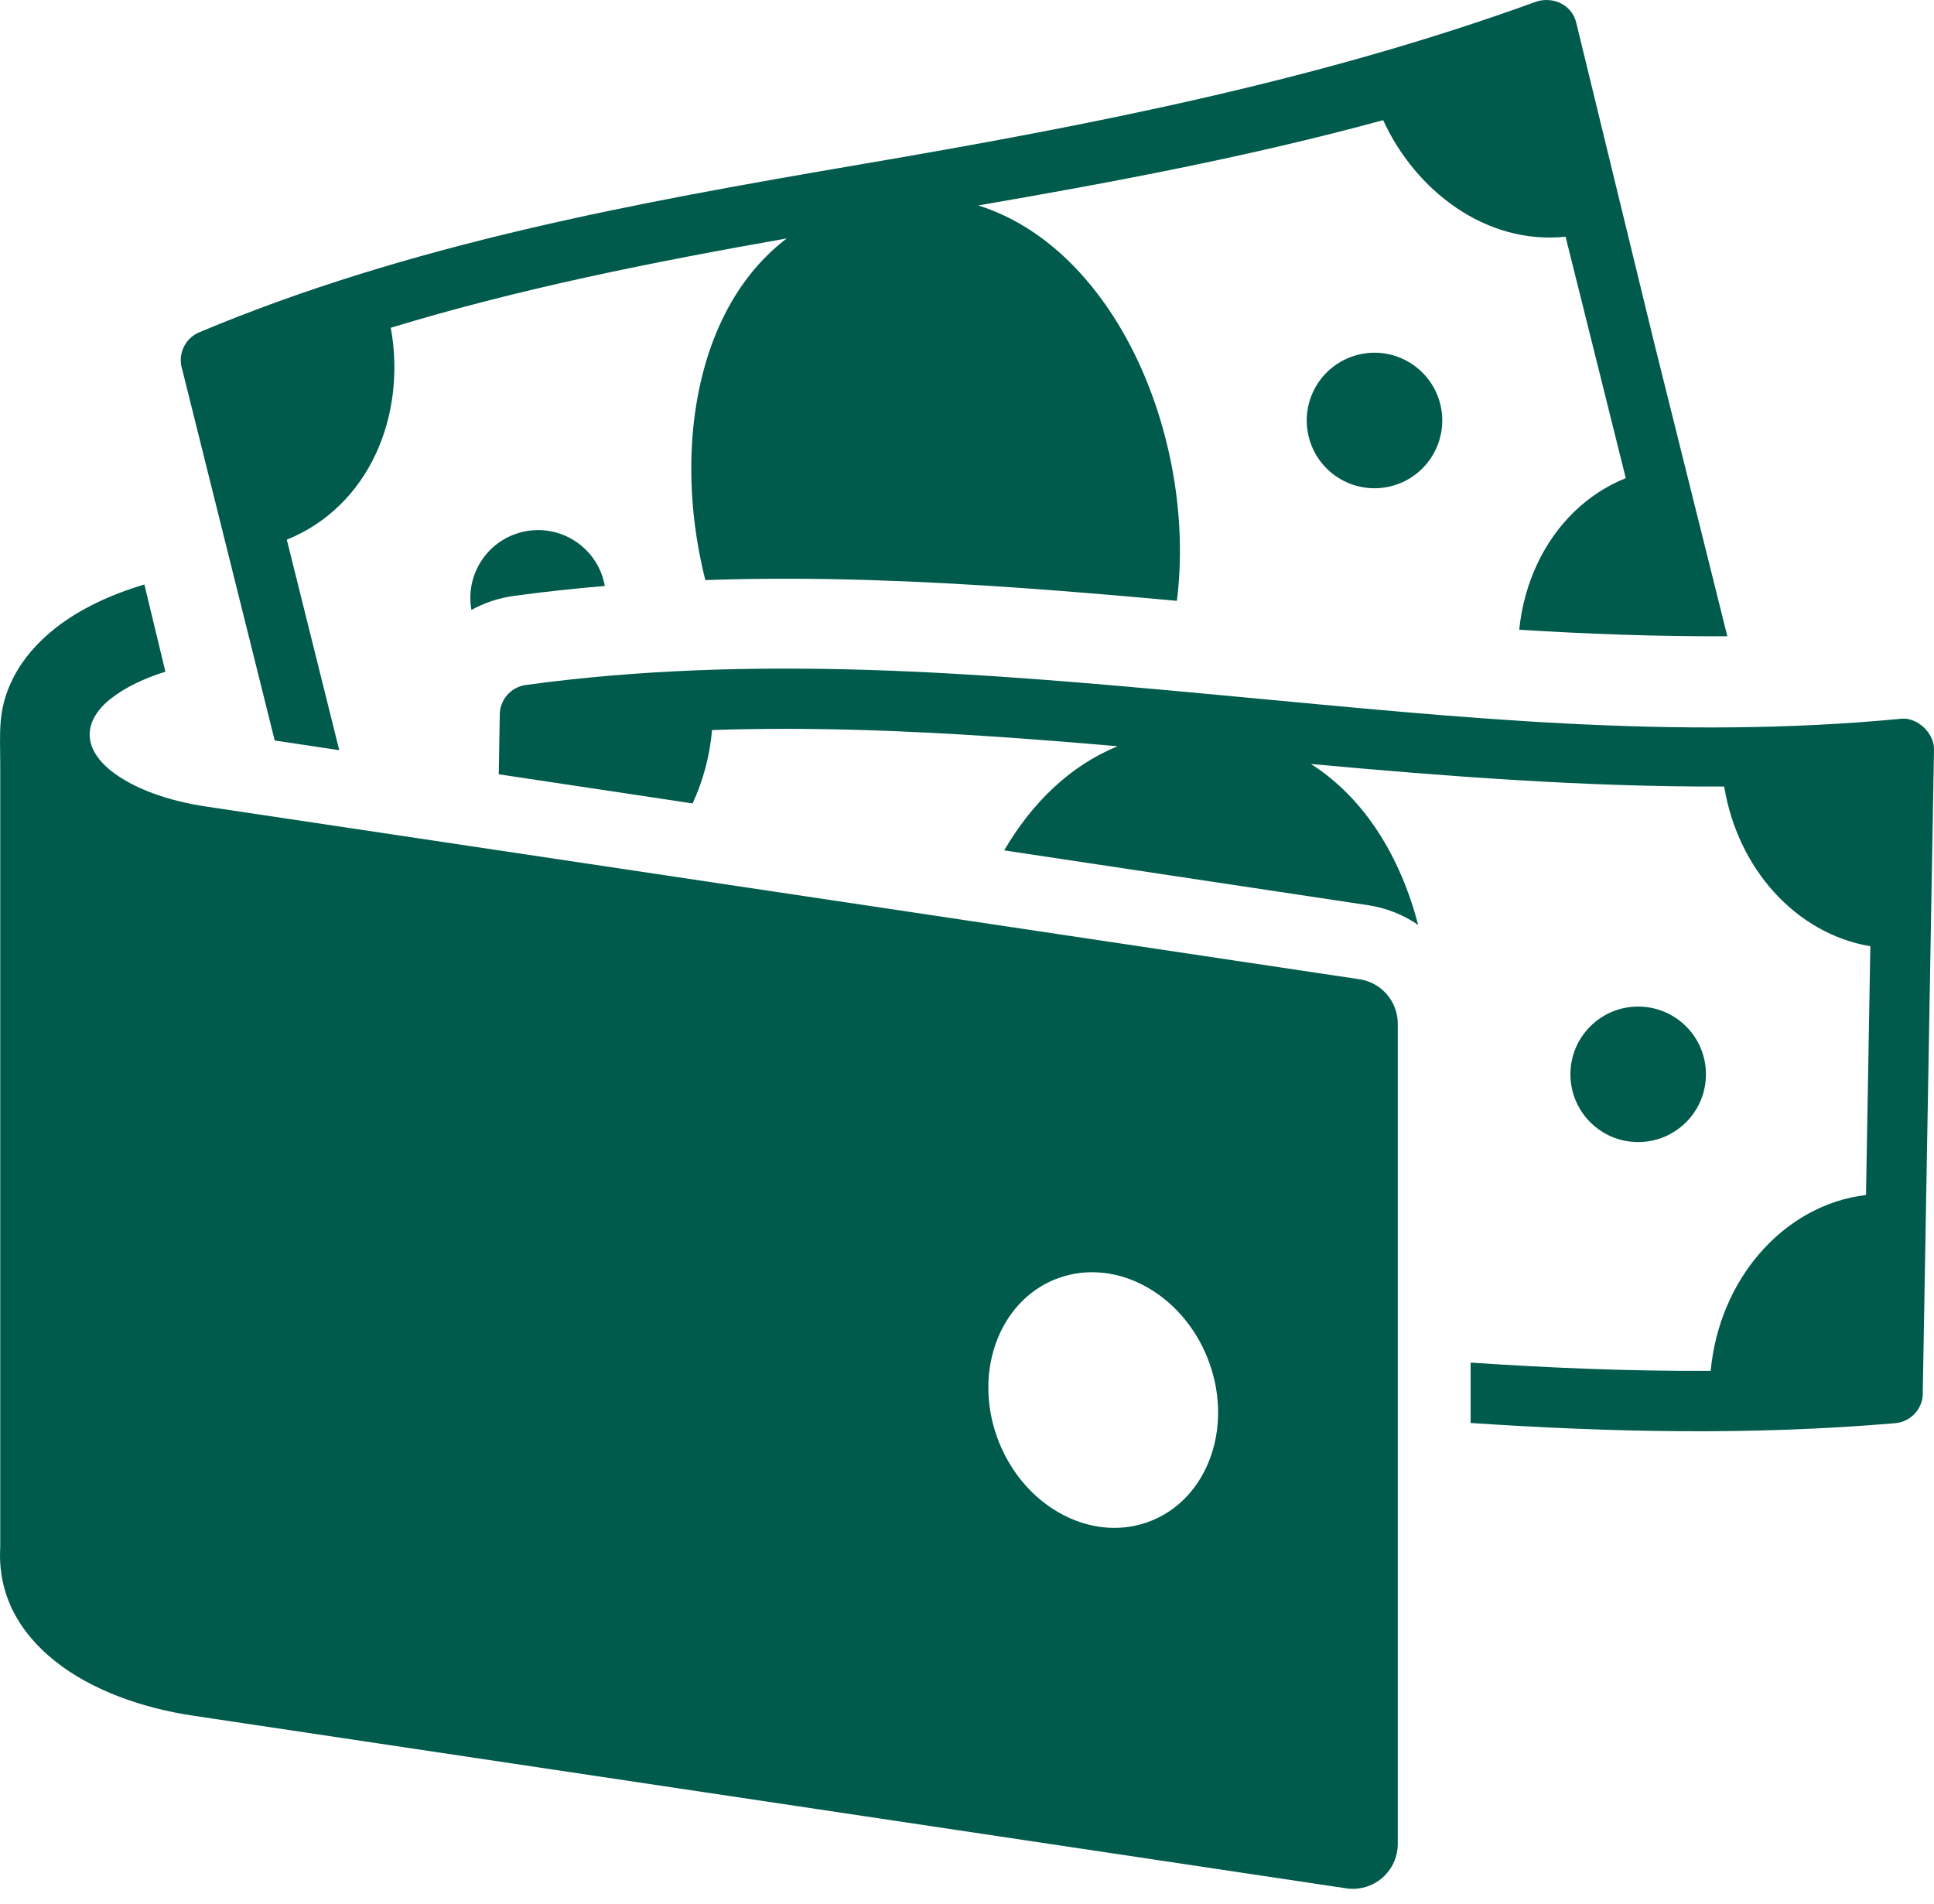 <svg width="64" height="63" viewBox="0 0 64 63" fill="none" xmlns="http://www.w3.org/2000/svg">
<path d="M53.8 15.821L52.802 11.816L51.808 7.833C49.164 8.106 46.833 6.3 45.772 3.976C41.291 5.196 36.813 6.031 32.375 6.798C34.543 7.483 36.262 9.24 37.417 11.46C38.048 12.675 38.509 14.035 38.776 15.429C39.043 16.819 39.117 18.248 38.977 19.608C38.968 19.7 38.958 19.791 38.946 19.881C35.564 19.573 32.177 19.298 28.781 19.194C26.967 19.138 25.152 19.132 23.34 19.194C23.267 18.904 23.202 18.61 23.146 18.316C22.88 16.927 22.806 15.498 22.943 14.139C23.201 11.593 24.189 9.291 26.036 7.889C21.627 8.667 17.22 9.54 12.932 10.845C13.458 13.743 12.226 16.748 9.491 17.858L10.527 22.015L11.227 24.824L9.091 24.502L8.59 22.491L6.029 12.221C5.872 11.733 6.113 11.197 6.594 10.995C13.584 8.062 21.036 6.71 28.468 5.441C36.016 4.154 43.568 2.693 50.8 0.067C51.372 -0.141 52.015 0.149 52.16 0.746L54.739 11.34L57.161 21.053C54.864 21.064 52.568 20.979 50.274 20.838C50.354 20.041 50.569 19.282 50.899 18.6C51.51 17.339 52.514 16.337 53.8 15.821ZM20.015 19.389C20.004 19.327 19.99 19.264 19.973 19.202C19.653 18.006 18.423 17.296 17.227 17.617C16.091 17.921 15.394 19.046 15.601 20.182C16.024 19.948 16.494 19.788 16.998 19.719C18.002 19.582 19.008 19.473 20.015 19.389Z" fill="#005B4C"/>
<path fill-rule="evenodd" clip-rule="evenodd" d="M44.905 11.748C43.708 12.068 42.999 13.298 43.319 14.494C43.639 15.69 44.869 16.4 46.065 16.079C47.261 15.759 47.971 14.53 47.651 13.333C47.33 12.137 46.101 11.427 44.905 11.748Z" fill="#005B4C"/>
<path d="M61.75 39.541L61.822 35.421L61.893 31.31C60.659 31.103 59.555 30.456 58.701 29.513C57.867 28.59 57.278 27.38 57.057 26.026C52.421 26.042 47.874 25.688 43.382 25.28C45.172 26.421 46.343 28.363 46.931 30.605C46.447 30.273 45.885 30.044 45.273 29.952L33.23 28.138C34.145 26.575 35.403 25.338 36.984 24.693C34.184 24.449 31.402 24.244 28.634 24.159C26.941 24.107 25.251 24.1 23.563 24.156C23.491 24.999 23.27 25.827 22.919 26.585L16.505 25.62L16.538 23.68C16.525 23.177 16.892 22.734 17.402 22.665C21.166 22.152 24.922 22.051 28.689 22.166C32.434 22.281 36.183 22.611 39.963 22.962L41.055 23.064C48.181 23.729 55.44 24.502 62.922 23.782C63.448 23.732 64.009 24.258 64 24.794L63.814 35.453L63.629 46.033C63.663 46.575 63.257 47.047 62.714 47.092C57.917 47.502 53.252 47.391 48.666 47.085V45.087C51.287 45.263 53.932 45.375 56.61 45.36C56.75 43.856 57.343 42.5 58.229 41.475C59.146 40.415 60.374 39.706 61.75 39.541ZM54.21 33.306C52.972 33.306 51.968 34.31 51.968 35.548C51.968 36.786 52.972 37.79 54.21 37.79C55.449 37.79 56.453 36.786 56.453 35.548C56.453 34.309 55.449 33.306 54.21 33.306Z" fill="#005B4C"/>
<path fill-rule="evenodd" clip-rule="evenodd" d="M46.255 33.871V61.014C46.255 61.835 45.589 62.5 44.769 62.5C44.673 62.5 44.58 62.491 44.489 62.474L6.366 56.767C4.668 56.511 3.022 55.911 1.852 54.989C0.647 54.04 -0.083 52.774 0.008 51.199L0.008 25.309C0.008 24.233 -0.093 23.463 0.449 22.41C0.768 21.79 1.245 21.247 1.837 20.781C2.637 20.151 3.664 19.671 4.778 19.34L5.473 22.225C4.77 22.446 4.143 22.743 3.672 23.114C2.724 23.861 2.739 24.767 3.683 25.512C4.433 26.103 5.578 26.502 6.807 26.686L44.99 32.403C45.726 32.514 46.255 33.149 46.255 33.871ZM35.025 50.041C33.092 48.925 32.189 46.357 33.008 44.306C33.827 42.254 36.058 41.495 37.991 42.612C39.924 43.728 40.827 46.295 40.008 48.347C39.189 50.399 36.958 51.157 35.025 50.041Z" fill="#005B4C"/>
</svg>
